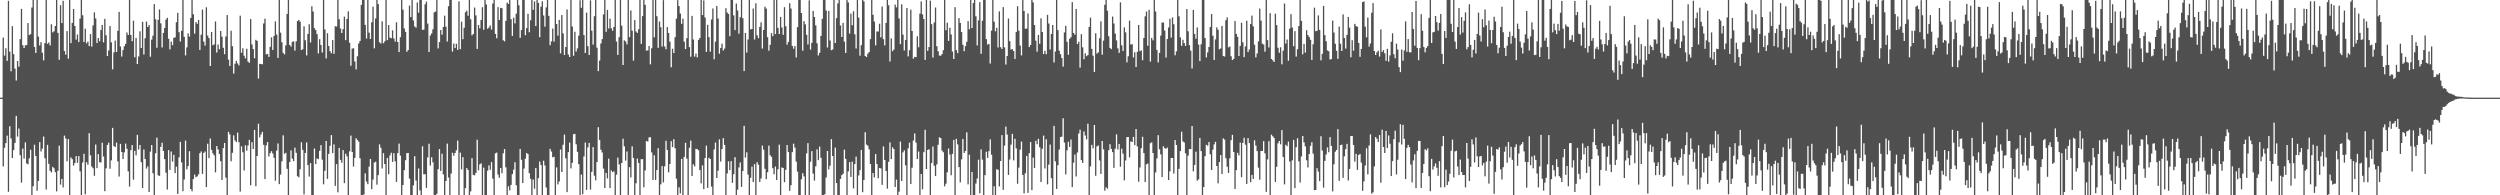 <svg xmlns="http://www.w3.org/2000/svg" width="1920" height="150"><path fill="#4f4f4f" d="M0 75h1v1H0zM1 75h1v1H1zM2 28.851h1v98.993H2zM3 42.723h1v70.787H3zM4 37.077h1v72.838H4zM5 46.729h1v57.443H5zM6 0.636h1v146.663H6zM7 39.649h1v57.299H7zM8 54.735h1v51.586H8zM9 20.112h1v101.227H9zM10 41.567h1v73.713H10zM11 52.753h1v57H11zM12 61.844h1v27.164H12zM13 46.87h1v58.045H13zM14 51.192h1v47.539H14zM15 30.041h1v89.128H15zM16 6.832h1v133.426H16zM17 34.701h1v79.442H17zM18 36.88h1v84.997H18zM19 34.831h1v74.495H19zM20 34.63h1v90.895H20zM21 17.699h1v108.514H21zM22 26.949h1v94.614H22zM23 26.196h1v88.814H23zM24 5.788h1v144.212H24zM25 0h1v143.074H25zM26 36.026h1v75.127H26zM27 40.661h1v79.194H27zM28 0h1v146.422H28zM29 28.1h1v110.845H29zM30 34.909h1v74.227H30zM31 32.433h1v83.935H31zM32 40.439h1v73.738H32zM33 46.367h1v58.464H33zM34 33.112h1v88.428H34zM35 0h1v145.562H35zM36 33.664h1v77.569H36zM37 32.611h1v93.248H37zM38 34.886h1v96.265H38zM39 18.638h1v113.795H39zM40 24.859h1v103.275H40zM41 24.03h1v105.191H41zM42 19.981h1v112.255H42zM43 0h1v147.006H43zM44 25.248h1v105.985H44zM45 45.914h1v65.976H45zM46 3.985h1v137.812H46zM47 17.709h1v119.732H47zM48 0.613h1v143.307H48zM49 39.23h1v64.896H49zM50 41.965h1v64.369H50zM51 23.852h1v100.059H51zM52 45.053h1v61.76H52zM53 0h1v150H53zM54 33.124h1v87.816H54zM55 17.599h1v104.603H55zM56 6.839h1v120.345H56zM57 19.993h1v105.228H57zM58 30.4h1v89.503H58zM59 26.539h1v98.517H59zM60 32.33h1v87.535H60zM61 14.305h1v117.267H61zM62 0h1v150H62zM63 11.726h1v113.092H63zM64 32.265h1v85.866H64zM65 22.039h1v127.18H65zM66 33.309h1v91.252H66zM67 31.913h1v94.587H67zM68 35.383h1v66.901H68zM69 26.177h1v93.133H69zM70 35.783h1v92.138H70zM71 19.517h1v109.693H71zM72 9.494h1v125.523H72zM73 14.191h1v96.834H73zM74 33.053h1v96.091H74zM75 29.176h1v89.201H75zM76 31.714h1v92.868H76zM77 23.124h1v101.705H77zM78 19.173h1v90.441H78zM79 32.552h1v87.681H79zM80 14.481h1v132.36H80zM81 27.097h1v102.197H81zM82 43h1v68.313H82zM83 38.752h1v70.799H83zM84 20h1v109.577H84zM85 32.524h1v90.604H85zM86 53.245h1v44.939H86zM87 40.297h1v71.756H87zM88 31.19h1v81.762H88zM89 39.949h1v69.577H89zM90 23.692h1v100.254H90zM91 9.093h1v126.48H91zM92 35.664h1v74.827H92zM93 43.43h1v73.33H93zM94 38.496h1v83.644H94zM95 35.458h1v81.598H95zM96 33.687h1v76.583H96zM97 24.911h1v89.352H97zM98 26.887h1v104.733H98zM99 0h1v143.314H99zM100 26.882h1v88.453H100zM101 31.622h1v79.805H101zM102 15.887h1v122.101H102zM103 43.964h1v71.918H103zM104 29.109h1v90.165H104zM105 49.129h1v54.431H105zM106 43.369h1v71.442H106zM107 24.01h1v87.31H107zM108 36.857h1v87.734H108zM109 16.743h1v127.645H109zM110 41.872h1v72.982H110zM111 29.356h1v92.747H111zM112 16.605h1v112.829H112zM113 20.764h1v107.052H113zM114 19.135h1v128.341H114zM115 43.554h1v72.866H115zM116 30.439h1v80.954H116zM117 27.404h1v105.649H117zM118 3.172h1v146.828H118zM119 14.816h1v102.875H119zM120 36.639h1v69.068H120zM121 15.271h1v119.364H121zM122 7.276h1v127.784H122zM123 17.901h1v94.882H123zM124 36.475h1v73.133H124zM125 25.271h1v90.689H125zM126 21.478h1v100.748H126zM127 15.051h1v117.571H127zM128 13.614h1v131.962H128zM129 29.762h1v85.562H129zM130 37.951h1v92.55H130zM131 31.959h1v84.436H131zM132 34.689h1v89.426H132zM133 29.089h1v89.867H133zM134 28.661h1v104.287H134zM135 17.061h1v110.957H135zM136 9.853h1v139.057H136zM137 24.728h1v96.15H137zM138 31.888h1v77.059H138zM139 23.657h1v101.089H139zM140 0h1v146.818H140zM141 28.271h1v109.588H141zM142 42.531h1v65.468H142zM143 36.383h1v93.646H143zM144 25.669h1v101.847H144zM145 28.134h1v88.002H145zM146 13.818h1v131.383H146zM147 0h1v146.876H147zM148 10.936h1v126.596H148zM149 25.845h1v108.238H149zM150 16.935h1v119.185H150zM151 18.283h1v117.212H151zM152 15.303h1v118.581H152zM153 38.342h1v79.348H153zM154 26.701h1v89.613H154zM155 7.301h1v126.244H155zM156 31.945h1v85.496H156zM157 35.007h1v81.362H157zM158 5.587h1v138.077H158zM159 27.294h1v83.11H159zM160 29.237h1v92.234H160zM161 50.7h1v55.624H161zM162 24.57h1v90.464H162zM163 34.747h1v83.008H163zM164 34.092h1v85.18H164zM165 16.505h1v115.827H165zM166 40.35h1v71.817H166zM167 34.206h1v80.607H167zM168 37.782h1v80.536H168zM169 23.781h1v100.027H169zM170 28.091h1v110.126H170zM171 36.722h1v77.047H171zM172 41.608h1v68.18H172zM173 28.031h1v108.416H173zM174 11.552h1v138.448H174zM175 45.76h1v55.489H175zM176 50.613h1v52.678H176zM177 23.598h1v100.293H177zM178 35.461h1v81.891H178zM179 56.463h1v47.473H179zM180 48.928h1v58.954H180zM181 46.722h1v62.351H181zM182 48.688h1v53.156H182zM183 50.246h1v58.968H183zM184 12.03h1v135.129H184zM185 40.489h1v71.872H185zM186 37.045h1v79.913H186zM187 42.824h1v88.142H187zM188 44.845h1v66.722H188zM189 37.404h1v78.329H189zM190 47.264h1v64.436H190zM191 48.212h1v59.181H191zM192 14.667h1v127.654H192zM193 34.131h1v75.095H193zM194 37.695h1v76.754H194zM195 44.746h1v54.974H195zM196 30.574h1v112.422H196zM197 31.38h1v88.416H197zM198 60.294h1v34.743H198zM199 49.01h1v56.507H199zM200 49.136h1v54.079H200zM201 49.418h1v51.849H201zM202 18.024h1v93.172H202zM203 14.339h1v123.198H203zM204 41.769h1v69.883H204zM205 41.434h1v67.626H205zM206 43.716h1v76.498H206zM207 36.001h1v81.609H207zM208 28.741h1v87.377H208zM209 38.361h1v79.483H209zM210 27.621h1v93.591H210zM211 16.459h1v122.277H211zM212 26.559h1v89.1H212zM213 44.485h1v65.681H213zM214 0h1v141.391H214zM215 25.108h1v108.984H215zM216 32.446h1v91.52H216zM217 40.624h1v63.335H217zM218 41.798h1v76.308H218zM219 34.845h1v82.518H219zM220 10.7h1v118.942H220zM221 0h1v150H221zM222 34.534h1v89.954H222zM223 35.793h1v79.725H223zM224 32.078h1v89.767H224zM225 31.771h1v91.907H225zM226 38.855h1v74.553H226zM227 31.718h1v85.647H227zM228 16.182h1v119.133H228zM229 15.312h1v120.902H229zM230 16.685h1v113.287H230zM231 38.432h1v70.849H231zM232 37.825h1v77.26H232zM233 20.174h1v129.119H233zM234 30.949h1v86.512H234zM235 42.524h1v66.848H235zM236 26.081h1v100.742H236zM237 18.633h1v116.99H237zM238 32.627h1v92.655H238zM239 4.816h1v145.184H239zM240 8.849h1v141.151H240zM241 21.655h1v92.442H241zM242 23.145h1v102.93H242zM243 26.193h1v95.578H243zM244 40.995h1v81.2H244zM245 30.098h1v85.708H245zM246 34.515h1v76.94H246zM247 40.331h1v82.314H247zM248 0h1v141.556H248zM249 22.607h1v108.551H249zM250 44.852h1v63.436H250zM251 25.495h1v111.895H251zM252 35.294h1v82.939H252zM253 39.304h1v72.662H253zM254 40.919h1v62.838H254zM255 30.762h1v86.821H255zM256 41.315h1v69.558H256zM257 20.158h1v122.605H257zM258 20.364h1v105.676H258zM259 0h1v147.707H259zM260 14.802h1v98.812H260zM261 21.874h1v100.909H261zM262 25.346h1v99.615H262zM263 22.357h1v92.914H263zM264 12.762h1v127.89H264zM265 30.805h1v87.265H265zM266 14.561h1v105.477H266zM267 8.679h1v141.321H267zM268 32.849h1v83.358H268zM269 50.464h1v53.692H269zM270 37.402h1v79.311H270zM271 36.992h1v90.98H271zM272 47.184h1v74.109H272zM273 53.323h1v52.884H273zM274 43.197h1v64.255H274zM275 33.38h1v75.402H275zM276 31.423h1v90.101H276zM277 3.751h1v146.249H277zM278 0h1v150H278zM279 0h1v149.309H279zM280 19.123h1v114.051H280zM281 29.617h1v109.854H281zM282 0h1v141.469H282zM283 25.113h1v102.85H283zM284 29.901h1v92.168H284zM285 17.084h1v128.178H285zM286 5.17h1v132.769H286zM287 37.102h1v87.734H287zM288 14.179h1v110.032H288zM289 0h1v141.831H289zM290 3.175h1v131.334H290zM291 32.458h1v78.459H291zM292 33.362h1v80.153H292zM293 16.395h1v113.003H293zM294 33.238h1v84.351H294zM295 31.817h1v94.198H295zM296 0h1v150H296zM297 30.812h1v90.499H297zM298 19.263h1v114.518H298zM299 28.86h1v90.52H299zM300 29.393h1v87.906H300zM301 23.316h1v100.993H301zM302 29.521h1v88.139H302zM303 31.968h1v91.946H303zM304 17.102h1v122.587H304zM305 32.265h1v85.299H305zM306 40.009h1v70.254H306zM307 28.571h1v90.909H307zM308 0h1v150H308zM309 7.425h1v134.642H309zM310 21.833h1v108.881H310zM311 24.49h1v98.537H311zM312 39.782h1v77.878H312zM313 38.441h1v79.064H313zM314 4.276h1v132.879H314zM315 13.113h1v136.887H315zM316 0h1v150H316zM317 15.715h1v126.649H317zM318 20.251h1v99.707H318zM319 21.238h1v117.391H319zM320 1.888h1v148.112H320zM321 9.739h1v119.668H321zM322 0h1v146.226H322zM323 0h1v150H323zM324 22.945h1v89.448H324zM325 22.728h1v111.124H325zM326 3.298h1v130.529H326zM327 1.254h1v143.014H327zM328 18.109h1v102.788H328zM329 39.919h1v70.444H329zM330 27.312h1v99.808H330zM331 25.687h1v95.093H331zM332 22.46h1v102.232H332zM333 9.478h1v140.522H333zM334 8.842h1v141.158H334zM335 0h1v148.821H335zM336 37.154h1v92.784H336zM337 32.32h1v82.154H337zM338 23.044h1v108.219H338zM339 26.617h1v91.44H339zM340 20.741h1v113.248H340zM341 12.032h1v137.968H341zM342 20.506h1v118.515H342zM343 31.876h1v78.411H343zM344 4.772h1v131.584H344zM345 0h1v150H345zM346 0h1v133.254H346zM347 39.633h1v77.661H347zM348 33.458h1v86.152H348zM349 36.919h1v80.561H349zM350 33.664h1v81.758H350zM351 38.319h1v69.652H351zM352 1.032h1v148.968H352zM353 37.779h1v79.4H353zM354 16.633h1v113.525H354zM355 30.13h1v90.529H355zM356 21.302h1v128.698H356zM357 9.382h1v135.088H357zM358 8.203h1v120.888H358zM359 12.064h1v118.482H359zM360 0h1v150H360zM361 14.774h1v132.23H361zM362 27.139h1v94.317H362zM363 26.147h1v108.164H363zM364 5.795h1v128.835H364zM365 11.801h1v121.021H365zM366 37.573h1v69.737H366zM367 19.176h1v111.614H367zM368 21.758h1v104.484H368zM369 15.39h1v110.053H369zM370 5.532h1v144.468H370zM371 22.856h1v105.871H371zM372 0h1v150H372zM373 3.431h1v146.569H373zM374 22.048h1v109.062H374zM375 21.151h1v105.832H375zM376 19.553h1v110.861H376zM377 22.689h1v101.822H377zM378 2.712h1v134.459H378zM379 0h1v150H379zM380 26.022h1v91.728H380zM381 29.402h1v87.782H381zM382 5.493h1v128.551H382zM383 15.404h1v121.128H383zM384 6.042h1v122.946H384zM385 6.315h1v126.708H385zM386 30.91h1v86.867H386zM387 31.805h1v82.687H387zM388 16.038h1v112.472H388zM389 1.994h1v148.006H389zM390 3.042h1v140.062H390zM391 0h1v146.285H391zM392 14.756h1v127.263H392zM393 27.58h1v106.141H393zM394 13.584h1v116.725H394zM395 17.974h1v106.647H395zM396 10.487h1v131.801H396zM397 0h1v150H397zM398 4.031h1v145.969H398zM399 29.05h1v85.351H399zM400 23.115h1v99.604H400zM401 0h1v140.611H401zM402 0h1v129.441H402zM403 27.024h1v94.816H403zM404 21.636h1v95.884H404zM405 10.551h1v107.796H405zM406 24.783h1v108.222H406zM407 15.63h1v121.687H407zM408 0h1v150H408zM409 7.512h1v130.378H409zM410 1.067h1v143.854H410zM411 20.007h1v109.032H411zM412 0h1v150H412zM413 2.232h1v134.575H413zM414 28.587h1v95.48H414zM415 5.136h1v121.616H415zM416 1.03h1v148.97H416zM417 11.877h1v111.579H417zM418 20.492h1v106.585H418zM419 5.685h1v138.281H419zM420 0h1v150H420zM421 12.204h1v137.796H421zM422 34.717h1v79.636H422zM423 31.773h1v84.623H423zM424 21.975h1v98.837H424zM425 31.963h1v88.45H425zM426 0h1v150H426zM427 18.43h1v110.142H427zM428 27.324h1v114.299H428zM429 15.257h1v124.12H429zM430 40.949h1v73.875H430zM431 11.501h1v120.593H431zM432 25.653h1v85.507H432zM433 42.222h1v61.163H433zM434 36.088h1v85.484H434zM435 7.265h1v140.277H435zM436 41.879h1v74.956H436zM437 43.764h1v65.763H437zM438 0h1v129.308H438zM439 20.316h1v104.69H439zM440 42.849h1v60.284H440zM441 24.394h1v78.434H441zM442 39.56h1v71.257H442zM443 37.157h1v79.483H443zM444 27.377h1v98.693H444zM445 0.156h1v149.844H445zM446 6.008h1v128.045H446zM447 0h1v149.165H447zM448 26.962h1v93.179H448zM449 40.727h1v68.732H449zM450 9.679h1v136.155H450zM451 35.463h1v77.741H451zM452 42.247h1v67.528H452zM453 0.247h1v145.379H453zM454 23.559h1v108.441H454zM455 34.234h1v78.766H455zM456 12.424h1v122.561H456zM457 0h1v138.501H457zM458 36.596h1v87.888H458zM459 54.613h1v43.069H459zM460 46.557h1v60.929H460zM461 33.357h1v81.641H461zM462 30.052h1v87.052H462zM463 11.055h1v118.43H463zM464 0h1v144.449H464zM465 24.415h1v108.377H465zM466 7.617h1v129.412H466zM467 21.863h1v99.988H467zM468 14.285h1v130.199H468zM469 21.755h1v109.151H469zM470 23.611h1v108.597H470zM471 20.679h1v110.927H471zM472 0h1v150H472zM473 31.856h1v102.312H473zM474 42.208h1v78.808H474zM475 28.562h1v97.73H475zM476 0h1v150H476zM477 19.732h1v105.505H477zM478 49.899h1v56.645H478zM479 30.961h1v81.426H479zM480 31.863h1v91.476H480zM481 34.074h1v82.25H481zM482 0h1v149.725H482zM483 28.498h1v99.881H483zM484 8.052h1v128.187H484zM485 23.529h1v88.846H485zM486 46.545h1v74.768H486zM487 15.447h1v134.553H487zM488 24.14h1v116.59H488zM489 25.255h1v96.546H489zM490 22.433h1v102.703H490zM491 0h1v150H491zM492 33.703h1v88.586H492zM493 12.408h1v109.84H493zM494 0h1v143.811H494zM495 3.683h1v127.221H495zM496 38.933h1v69.4H496zM497 38.674h1v70.021H497zM498 35.351h1v70.183H498zM499 49.416h1v55.974H499zM500 37.072h1v79.982H500zM501 0h1v138.194H501zM502 28.635h1v90.666H502zM503 0h1v138.235H503zM504 12.433h1v118.18H504zM505 36.742h1v77.079H505zM506 16.5h1v133.5H506zM507 20.901h1v120.691H507zM508 35.804h1v91.747H508zM509 0.098h1v139.993H509zM510 35.696h1v92.062H510zM511 37.811h1v70.33H511zM512 20.794h1v94.378H512zM513 25.307h1v107.066H513zM514 32.009h1v93.88H514zM515 51.663h1v56.798H515zM516 37.424h1v75.557H516zM517 40.7h1v66.2H517zM518 28.583h1v85.28H518zM519 14.413h1v122.861H519zM520 0.119h1v149.881H520zM521 4.601h1v139.277H521zM522 10.378h1v138.151H522zM523 18.299h1v103.694H523zM524 14.349h1v135.651H524zM525 32.018h1v88.446H525zM526 37.653h1v72.03H526zM527 29.324h1v92.481H527zM528 0h1v150H528zM529 36.209h1v77.23H529zM530 43.579h1v64.381H530zM531 12.177h1v122.998H531zM532 30.347h1v95.862H532zM533 43.456h1v84.326H533zM534 41.109h1v73.237H534zM535 44.025h1v70.508H535zM536 30.604h1v84.873H536zM537 29.198h1v101.449H537zM538 0h1v140.842H538zM539 11.577h1v115.434H539zM540 0.314h1v144.928H540zM541 13.426h1v107.965H541zM542 39.887h1v71.93H542zM543 19.041h1v125.253H543zM544 28.505h1v92.71H544zM545 39.629h1v82.509H545zM546 14.948h1v128.364H546zM547 6.516h1v143.484H547zM548 45.493h1v69.293H548zM549 31.986h1v77.498H549zM550 4.559h1v132.163H550zM551 14.239h1v116.834H551zM552 41.212h1v65.772H552zM553 36.928h1v87.196H553zM554 33.591h1v80.863H554zM555 38.811h1v67.256H555zM556 37.308h1v73.994H556zM557 6.319h1v143.681H557zM558 9.613h1v123.614H558zM559 10.693h1v113.204H559zM560 27.807h1v102.831H560zM561 0h1v123.772H561zM562 0h1v140.384H562zM563 11.842h1v121.982H563zM564 23.124h1v97.597H564zM565 2.726h1v147.105H565zM566 8.036h1v137.604H566zM567 25.838h1v102.799H567zM568 13.266h1v111.504H568zM569 0h1v143.557H569zM570 13.976h1v117.388H570zM571 54.6h1v42.071H571zM572 25.351h1v95.631H572zM573 40.411h1v76.569H573zM574 30.331h1v103.775H574zM575 0h1v150H575zM576 22.572h1v113.98H576zM577 22.291h1v105.713H577zM578 6.539h1v133.218H578zM579 30.345h1v95.695H579zM580 2.499h1v147.501H580zM581 27.125h1v97.425H581zM582 29.338h1v97.199H582zM583 20.689h1v119.055H583zM584 17.148h1v119.915H584zM585 37.26h1v74.55H585zM586 23.064h1v91.925H586zM587 5.109h1v124.509H587zM588 6.628h1v130.977H588zM589 28.578h1v103.731H589zM590 38.905h1v72.992H590zM591 34.403h1v84.841H591zM592 25.399h1v95.058H592zM593 27.823h1v101.33H593zM594 0h1v133.824H594zM595 26.182h1v101.74H595zM596 0h1v138.272H596zM597 21.462h1v108.586H597zM598 26.129h1v84.98H598zM599 13.017h1v136.983H599zM600 21.085h1v107.551H600zM601 26.706h1v102.316H601zM602 5.507h1v134.424H602zM603 20.174h1v110.243H603zM604 34.286h1v77.089H604zM605 32.192h1v84.58H605zM606 2.454h1v144.111H606zM607 6.541h1v135.672H607zM608 35.204h1v81.657H608zM609 37.436h1v72.884H609zM610 35.314h1v78.029H610zM611 44.122h1v80.007H611zM612 20.826h1v111H612zM613 0h1v150H613zM614 0h1v150H614zM615 9.961h1v127.729H615zM616 38.889h1v94.145H616zM617 16.262h1v119.201H617zM618 18.741h1v131.259H618zM619 26.704h1v91.126H619zM620 34.172h1v75.747H620zM621 0.231h1v149.769H621zM622 38.091h1v86.052H622zM623 32.909h1v83.149H623zM624 8.391h1v124.942H624zM625 13.055h1v125.637H625zM626 19.514h1v108.215H626zM627 33.231h1v81.504H627zM628 42.597h1v80.382H628zM629 40.617h1v72.044H629zM630 27.546h1v93.628H630zM631 14.486h1v135.514H631zM632 0h1v150H632zM633 0h1v149.151H633zM634 8.038h1v128.242H634zM635 36.5h1v79.453H635zM636 8.377h1v121.755H636zM637 31.087h1v96.121H637zM638 38.56h1v68.292H638zM639 37.967h1v81.863H639zM640 0h1v150H640zM641 33h1v80.327H641zM642 13.957h1v126.635H642zM643 2.586h1v147.414H643zM644 0h1v150H644zM645 19.551h1v117.874H645zM646 28.425h1v106.118H646zM647 17.587h1v115.903H647zM648 31.936h1v83.012H648zM649 40.695h1v81.321H649zM650 0h1v150H650zM651 1.845h1v129.789H651zM652 25.802h1v98.652H652zM653 10.444h1v125.42H653zM654 19.416h1v104.729H654zM655 8.649h1v136.045H655zM656 26.299h1v99.691H656zM657 37.214h1v83.088H657zM658 0h1v150H658zM659 13.543h1v121.238H659zM660 42.776h1v87.876H660zM661 34.698h1v80.437H661zM662 0h1v147.608H662zM663 1.041h1v137.153H663zM664 42.989h1v58.553H664zM665 43.824h1v67.226H665zM666 41.238h1v70.68H666zM667 40.009h1v74.662H667zM668 30.034h1v95.905H668zM669 0h1v150H669zM670 11.353h1v121.492H670zM671 16.589h1v119.652H671zM672 34.84h1v83.479H672zM673 24.181h1v101.753H673zM674 24.232h1v112.625H674zM675 18.21h1v110.751H675zM676 28.679h1v100.646H676zM677 5.026h1v136.972H677zM678 30.105h1v82.332H678zM679 34.859h1v87.995H679zM680 17.599h1v113.655H680zM681 0h1v144.852H681zM682 3.992h1v120.286H682zM683 47.211h1v62.161H683zM684 29.496h1v92.724H684zM685 39.32h1v73.836H685zM686 38.065h1v76.411H686zM687 3.539h1v140.108H687zM688 5.674h1v132.28H688zM689 0h1v150H689zM690 14.191h1v132.996H690zM691 33.884h1v74.868H691zM692 3.319h1v135.701H692zM693 26.58h1v90.428H693zM694 38.818h1v76.592H694zM695 30.656h1v96.297H695zM696 6.102h1v143.898H696zM697 43.323h1v70.593H697zM698 38.564h1v70.98H698zM699 7.439h1v133.914H699zM700 23.79h1v105.04H700zM701 45.081h1v62.843H701zM702 43.687h1v58.839H702zM703 43.895h1v65.617H703zM704 27.894h1v94.273H704zM705 36.319h1v80.073H705zM706 10.513h1v139.487H706zM707 1.055h1v132.584H707zM708 11.082h1v134.296H708zM709 14.607h1v102.295H709zM710 46.003h1v53.696H710zM711 0h1v129.814H711zM712 39.05h1v76.166H712zM713 36.166h1v78.473H713zM714 0.533h1v149.467H714zM715 18.542h1v106.699H715zM716 44.16h1v68.402H716zM717 17.299h1v110.011H717zM718 5.754h1v129.48H718zM719 35.509h1v90.73H719zM720 39.349h1v71.852H720zM721 42.638h1v62.811H721zM722 42.794h1v63.246H722zM723 41.553h1v74.04H723zM724 38.576h1v78.368H724zM725 0h1v143.12H725zM726 23.261h1v117.803H726zM727 17.455h1v114.887H727zM728 31.373h1v82.694H728zM729 21.295h1v97.391H729zM730 26.468h1v108.128H730zM731 39.581h1v78.613H731zM732 45.337h1v62.115H732zM733 5.553h1v144.447H733zM734 38.505h1v68.112H734zM735 40.805h1v70.089H735zM736 13.866h1v114.42H736zM737 17.601h1v122.435H737zM738 24.619h1v97.727H738zM739 34.357h1v72.367H739zM740 39.333h1v78.185H740zM741 35.445h1v80.526H741zM742 32.101h1v69.526H742zM743 16.232h1v125.397H743zM744 22.458h1v96.372H744zM745 0h1v150H745zM746 21.49h1v110.565H746zM747 2.328h1v147.672H747zM748 0h1v150H748zM749 12.515h1v128.412H749zM750 34.925h1v102.193H750zM751 15.619h1v106.999H751zM752 1.618h1v146.825H752zM753 41.313h1v73.417H753zM754 15.983h1v106.663H754zM755 0h1v150H755zM756 0h1v134.509H756zM757 30.036h1v86.505H757zM758 34.19h1v87.063H758zM759 33.735h1v82.369H759zM760 48.784h1v58.27H760zM761 23.511h1v95.317H761zM762 0h1v150H762zM763 16.624h1v126.423H763zM764 24.014h1v125.986H764zM765 21.41h1v108.533H765zM766 36.438h1v93.967H766zM767 8.752h1v134.42H767zM768 36.269h1v87.411H768zM769 37.564h1v66.207H769zM770 5.5h1v140.323H770zM771 36.358h1v75.496H771zM772 49.571h1v47.636H772zM773 42.984h1v60.384H773zM774 14.257h1v120.112H774zM775 31.593h1v90.938H775zM776 38.029h1v73.001H776zM777 37.722h1v65.095H777zM778 39.198h1v83.967H778zM779 45.264h1v61.318H779zM780 24.536h1v89.43H780zM781 4.736h1v136.377H781zM782 23.538h1v105.168H782zM783 34.971h1v79.959H783zM784 42.533h1v66.217H784zM785 0h1v134.381H785zM786 8.473h1v140.057H786zM787 22.11h1v110.98H787zM788 21.947h1v97.816H788zM789 10.364h1v137.782H789zM790 36.131h1v81.497H790zM791 34.57h1v74.481H791zM792 0h1v146.045H792zM793 1.838h1v119.203H793zM794 19.189h1v109.764H794zM795 31.236h1v76.924H795zM796 39.665h1v71.131H796zM797 26.82h1v79.787H797zM798 33.63h1v79.485H798zM799 14.076h1v125.761H799zM800 24.529h1v89.771H800zM801 41.462h1v62.673H801zM802 38.988h1v90.392H802zM803 41.64h1v65.296H803zM804 11.437h1v130.117H804zM805 18.054h1v108.434H805zM806 38.049h1v72.95H806zM807 26.111h1v110.737H807zM808 19.18h1v130.82H808zM809 47.971h1v48.718H809zM810 39.578h1v84.335H810zM811 0h1v145.125H811zM812 23.119h1v103.772H812zM813 38.931h1v75.901H813zM814 41.565h1v63.678H814zM815 44.584h1v60.396H815zM816 51.167h1v39.654H816zM817 24.891h1v84.603H817zM818 19.794h1v114.207H818zM819 32.094h1v83.351H819zM820 42.041h1v66.873H820zM821 29.816h1v83.083H821zM822 28.642h1v78.539H822zM823 1.637h1v142.028H823zM824 25.278h1v99.68H824zM825 26.683h1v92.064H825zM826 6.908h1v128.608H826zM827 33.751h1v83.367H827zM828 32.055h1v70.51H828zM829 51.945h1v47.647H829zM830 26.289h1v96.693H830zM831 36.351h1v88.815H831zM832 45.534h1v55.443H832zM833 40.974h1v63.094H833zM834 43.183h1v63.873H834zM835 42.293h1v52.742H835zM836 20.741h1v129.259H836zM837 13.593h1v114.218H837zM838 37.518h1v73.816H838zM839 42.744h1v71.158H839zM840 55.227h1v40.792H840zM841 25.552h1v109.481H841zM842 41.142h1v71.289H842zM843 40.221h1v71.513H843zM844 29.395h1v93.788H844zM845 16.397h1v117.111H845zM846 41.961h1v66.31H846zM847 31.258h1v83.436H847zM848 3.628h1v142.824H848zM849 0h1v143.854H849zM850 8.26h1v136.677H850zM851 27.857h1v87.544H851zM852 36.811h1v73.941H852zM853 37.717h1v76.647H853zM854 12.71h1v104.138H854zM855 18.052h1v110.927H855zM856 25.825h1v88.391H856zM857 31.011h1v72.172H857zM858 37.143h1v77.636H858zM859 40.604h1v69.913H859zM860 1.806h1v126.269H860zM861 34.774h1v79.4H861zM862 39.118h1v78.879H862zM863 21.055h1v117.457H863zM864 24.854h1v98.391H864zM865 47.861h1v57.514H865zM866 43.197h1v62.035H866zM867 15.818h1v105.044H867zM868 34.181h1v74.468H868zM869 33.925h1v75.109H869zM870 44.126h1v61.032H870zM871 40.155h1v71.318H871zM872 51.48h1v47.574H872zM873 39.839h1v72.616H873zM874 19.173h1v120.421H874zM875 39.336h1v89.259H875zM876 38.649h1v75.159H876zM877 46.209h1v58.84H877zM878 29.15h1v88.48H878zM879 12.538h1v127.306H879zM880 8.862h1v117.342H880zM881 35.14h1v90.463H881zM882 7.53h1v142.47H882zM883 47.321h1v62.648H883zM884 29.155h1v80.133H884zM885 30.961h1v86.567H885zM886 0h1v150H886zM887 8.78h1v123.694H887zM888 38.331h1v83.39H888zM889 47.99h1v55.859H889zM890 40.569h1v74.07H890zM891 27.317h1v91.27H891zM892 17.308h1v118.661H892zM893 17.336h1v95.008H893zM894 23.424h1v90.412H894zM895 44.174h1v70.083H895zM896 29.931h1v83.403H896zM897 21.114h1v117.167H897zM898 14.445h1v117.153H898zM899 28.88h1v92.447H899zM900 13.332h1v108.029H900zM901 18.592h1v114.667H901zM902 42.432h1v65.132H902zM903 39.4h1v71.964H903zM904 0h1v149.826H904zM905 12.55h1v117.102H905zM906 28.718h1v87.322H906zM907 35.177h1v65.974H907zM908 30.579h1v78.02H908zM909 33.149h1v76.274H909zM910 35.266h1v82.488H910zM911 6.983h1v143.017H911zM912 24.028h1v95.486H912zM913 34.65h1v79.906H913zM914 38.928h1v75.555H914zM915 52.563h1v44.189H915zM916 7.629h1v123.987H916zM917 26.083h1v100.687H917zM918 29.768h1v86.688H918zM919 21.073h1v117.677H919zM920 34.2h1v103.505H920zM921 46.88h1v59.059H921zM922 33.996h1v82.049H922zM923 0h1v150H923zM924 0h1v143.687H924zM925 29.242h1v90.716H925zM926 44.119h1v67.07H926zM927 40.219h1v71.639H927zM928 36.021h1v73.046H928zM929 20.741h1v97.727H929zM930 10.728h1v119.824H930zM931 27.452h1v87.507H931zM932 46.035h1v64.887H932zM933 30.265h1v78.649H933zM934 21.03h1v106.475H934zM935 22.838h1v117.949H935zM936 37.839h1v86.649H936zM937 37.225h1v81.879H937zM938 19.892h1v113.761H938zM939 43.048h1v63.236H939zM940 43.442h1v63.765H940zM941 15.445h1v106.054H941zM942 13.328h1v114.703H942zM943 36.385h1v96.411H943zM944 35.758h1v85.834H944zM945 43.201h1v64.491H945zM946 46.106h1v57.45H946zM947 45.218h1v71.458H947zM948 16.173h1v128.966H948zM949 26.051h1v104.656H949zM950 28.31h1v89.11H950zM951 43.023h1v76.333H951zM952 35.229h1v74.282H952zM953 17.441h1v118.634H953zM954 32.536h1v77.246H954zM955 43.872h1v61.891H955zM956 35.644h1v75.463H956zM957 15.914h1v125.349H957zM958 39.979h1v66.102H958zM959 38.054h1v71.891H959zM960 18.478h1v121.476H960zM961 11.996h1v122.314H961zM962 20.235h1v117.196H962zM963 34.362h1v73.371H963zM964 44.014h1v67.768H964zM965 41.071h1v75.001H965zM966 31.819h1v96.935H966zM967 6.599h1v131.444H967zM968 15.813h1v100.112H968zM969 33.552h1v82.396H969zM970 34.216h1v74.221H970zM971 39.697h1v78.071H971zM972 0h1v147.365H972zM973 30.842h1v91.577H973zM974 36.443h1v72.019H974zM975 10.126h1v139.874H975zM976 45.291h1v58.132H976zM977 46.314h1v58.327H977zM978 47.619h1v58.306H978zM979 10.494h1v129.208H979zM980 19.302h1v108.826H980zM981 36.653h1v73.438H981zM982 40.519h1v67.789H982zM983 36.285h1v74.566H983zM984 49.429h1v50.455H984zM985 38.901h1v81.614H985zM986 2.689h1v138.945H986zM987 33.483h1v77.679H987zM988 30.352h1v81.911H988zM989 46.66h1v62.092H989zM990 21.98h1v102.081H990zM991 10.867h1v139.133H991zM992 21.103h1v102.019H992zM993 35.463h1v71.943H993zM994 23.886h1v120.618H994zM995 43.476h1v69.584H995zM996 37.791h1v68.382H996zM997 20.018h1v103.95H997zM998 0h1v140.178H998zM999 16.001h1v104.154H999zM1000 41.686h1v62.742H1000zM1001 33.701h1v75.685H1001zM1002 40.345h1v72.078H1002zM1003 23.206h1v99.897H1003zM1004 26.999h1v101.632H1004zM1005 28.514h1v89.833H1005zM1006 30.549h1v81.46H1006zM1007 45.966h1v63.218H1007zM1008 34.01h1v84.026H1008zM1009 5.894h1v140.128H1009zM1010 23.978h1v121.96H1010zM1011 23.621h1v105.557H1011zM1012 11.824h1v119.977H1012zM1013 22.929h1v116.118H1013zM1014 46.326h1v58.347H1014zM1015 41.345h1v74.269H1015zM1016 4.486h1v139.57H1016zM1017 26.974h1v96.548H1017zM1018 31.709h1v86.899H1018zM1019 38.681h1v74.543H1019zM1020 39.352h1v77.576H1020zM1021 45.646h1v59.652H1021zM1022 45.341h1v66.75H1022zM1023 15.752h1v131.236H1023zM1024 24.996h1v101.176H1024zM1025 33.63h1v82.84H1025zM1026 39.015h1v76.109H1026zM1027 45.232h1v53.918H1027zM1028 20.352h1v118.489H1028zM1029 33.577h1v77.878H1029zM1030 39.171h1v71.909H1030zM1031 10.995h1v125.621H1031zM1032 29.141h1v90.945H1032zM1033 37.333h1v77.219H1033zM1034 26.788h1v83.712H1034zM1035 13.028h1v125.589H1035zM1036 21.176h1v108.544H1036zM1037 43.975h1v60.451H1037zM1038 30.872h1v73.65H1038zM1039 38.981h1v72.353H1039zM1040 18.333h1v105.846H1040zM1041 20.039h1v98.116H1041zM1042 20.597h1v109.849H1042zM1043 32.998h1v86.024H1043zM1044 43.632h1v74.605H1044zM1045 37.596h1v87.297H1045zM1046 1.611h1v144.921H1046zM1047 1.103h1v138.196H1047zM1048 20.46h1v106.661H1048zM1049 28.603h1v85.251H1049zM1050 13.454h1v120.499H1050zM1051 35.793h1v75.985H1051zM1052 33.389h1v69.835H1052zM1053 9.805h1v138.945H1053zM1054 2.387h1v145.349H1054zM1055 39.173h1v88.65H1055zM1056 42.233h1v62.989H1056zM1057 40.196h1v66.363H1057zM1058 38.997h1v70.08H1058zM1059 43.442h1v60.3H1059zM1060 22.62h1v117.704H1060zM1061 39.887h1v59.679H1061zM1062 38.482h1v74.415H1062zM1063 40.97h1v76.523H1063zM1064 46.685h1v53.864H1064zM1065 37.468h1v76.258H1065zM1066 47.31h1v56.743H1066zM1067 42.563h1v67.846H1067zM1068 32.055h1v103.161H1068zM1069 25.532h1v98.196H1069zM1070 41.638h1v65.253H1070zM1071 44.772h1v55.598H1071zM1072 33.556h1v100.474H1072zM1073 38.047h1v84.637H1073zM1074 51.574h1v57.748H1074zM1075 55.415h1v40.016H1075zM1076 38.054h1v72.937H1076zM1077 46.605h1v49.297H1077zM1078 38.699h1v67.938H1078zM1079 16.459h1v121.06H1079zM1080 39.771h1v73.8H1080zM1081 30.009h1v81.236H1081zM1082 40.109h1v72.868H1082zM1083 40.228h1v86.118H1083zM1084 9.235h1v130.922H1084zM1085 22.245h1v101.002H1085zM1086 35.104h1v83.392H1086zM1087 0.707h1v143.795H1087zM1088 36.82h1v79.05H1088zM1089 46.22h1v62.026H1089zM1090 36.944h1v71.295H1090zM1091 10.838h1v133.493H1091zM1092 23.671h1v109.156H1092zM1093 36.065h1v89.84H1093zM1094 40.178h1v74.397H1094zM1095 36.765h1v78.737H1095zM1096 35.413h1v78.485H1096zM1097 13.726h1v121.595H1097zM1098 0h1v146.862H1098zM1099 32.957h1v89.036H1099zM1100 24.845h1v105.432H1100zM1101 24.458h1v103.314H1101zM1102 12.227h1v113.273H1102zM1103 17.063h1v111.824H1103zM1104 23.479h1v111.559H1104zM1105 17.553h1v106.189H1105zM1106 10.703h1v133.243H1106zM1107 41.354h1v70.916H1107zM1108 49.189h1v55.255H1108zM1109 23.79h1v120.007H1109zM1110 29.118h1v101.19H1110zM1111 0h1v142.14H1111zM1112 0h1v139.409H1112zM1113 0h1v133.493H1113zM1114 18.262h1v97.521H1114zM1115 24.596h1v82.593H1115zM1116 0h1v136.31H1116zM1117 32.016h1v84.26H1117zM1118 37.573h1v78.215H1118zM1119 20.794h1v107.089H1119zM1120 6.182h1v128.292H1120zM1121 26.591h1v95.917H1121zM1122 13.138h1v118.997H1122zM1123 25.044h1v109.403H1123zM1124 15.999h1v118.391H1124zM1125 9.499h1v134.406H1125zM1126 37.907h1v71.911H1126zM1127 36.14h1v85.647H1127zM1128 3.271h1v135.777H1128zM1129 34.486h1v93.642H1129zM1130 44.014h1v62.978H1130zM1131 38.175h1v72.753H1131zM1132 30.691h1v94.088H1132zM1133 41.064h1v64.527H1133zM1134 26.056h1v93.955H1134zM1135 9.673h1v118.624H1135zM1136 27.317h1v92.905H1136zM1137 31.915h1v87.83H1137zM1138 14.74h1v112.36H1138zM1139 20.874h1v104.198H1139zM1140 7.249h1v128.153H1140zM1141 19.469h1v104.69H1141zM1142 35.756h1v76.1H1142zM1143 15.827h1v125.177H1143zM1144 23.053h1v100.817H1144zM1145 33.174h1v79.57H1145zM1146 23.087h1v96.388H1146zM1147 12.87h1v135.96H1147zM1148 16.505h1v115.496H1148zM1149 34.563h1v79.872H1149zM1150 40.903h1v74.111H1150zM1151 36.603h1v76.619H1151zM1152 20.666h1v109.359H1152zM1153 5.175h1v132.666H1153zM1154 24.799h1v103.607H1154zM1155 36.774h1v79.76H1155zM1156 42.998h1v69.59H1156zM1157 35.129h1v89.787H1157zM1158 28.395h1v80.613H1158zM1159 24.326h1v96.651H1159zM1160 33.6h1v79.123H1160zM1161 27.537h1v95.251H1161zM1162 0h1v150H1162zM1163 29.015h1v84.056H1163zM1164 46.2h1v64.63H1164zM1165 18.137h1v109.192H1165zM1166 22.243h1v95.688H1166zM1167 31.934h1v79.858H1167zM1168 36.534h1v74.23H1168zM1169 41.093h1v67.99H1169zM1170 32.78h1v83.504H1170zM1171 26.395h1v97.897H1171zM1172 8.45h1v135.605H1172zM1173 29.622h1v94.825H1173zM1174 38.832h1v65.816H1174zM1175 27.972h1v98.897H1175zM1176 17.148h1v103.01H1176zM1177 22.744h1v106.512H1177zM1178 42.341h1v77.08H1178zM1179 42.091h1v80.742H1179zM1180 31.682h1v101.598H1180zM1181 0h1v143.925H1181zM1182 43.746h1v84.026H1182zM1183 36.349h1v67.212H1183zM1184 0h1v137.34H1184zM1185 0h1v146.455H1185zM1186 31.222h1v109.073H1186zM1187 29.052h1v107.499H1187zM1188 36.035h1v90.231H1188zM1189 45.467h1v58.263H1189zM1190 6.805h1v143.195H1190zM1191 0h1v137.606H1191zM1192 24.847h1v101.994H1192zM1193 18.141h1v112.628H1193zM1194 23.195h1v112.355H1194zM1195 26.147h1v96.104H1195zM1196 18.398h1v109.874H1196zM1197 23.479h1v111.815H1197zM1198 9.757h1v126.807H1198zM1199 0.655h1v139.196H1199zM1200 22.034h1v98.796H1200zM1201 37.136h1v77.29H1201zM1202 18.81h1v115.498H1202zM1203 20.286h1v107.224H1203zM1204 20.663h1v122.397H1204zM1205 30.927h1v79.036H1205zM1206 30.418h1v79.414H1206zM1207 26.967h1v101.719H1207zM1208 32.222h1v90.886H1208zM1209 0.707h1v146.738H1209zM1210 11.666h1v129.476H1210zM1211 9.215h1v104.332H1211zM1212 25.877h1v107.64H1212zM1213 26.328h1v111.319H1213zM1214 35.085h1v87.572H1214zM1215 17.152h1v93H1215zM1216 21.352h1v97.221H1216zM1217 36.958h1v76.473H1217zM1218 0.245h1v132.561H1218zM1219 40.29h1v71.827H1219zM1220 35.257h1v92.651H1220zM1221 3.9h1v146.1H1221zM1222 31.334h1v90.829H1222zM1223 29.221h1v79.92H1223zM1224 45.259h1v53.662H1224zM1225 37.365h1v74.063H1225zM1226 35.889h1v78.698H1226zM1227 38.006h1v81.488H1227zM1228 16.026h1v126.603H1228zM1229 30.379h1v100.115H1229zM1230 33.989h1v76.008H1230zM1231 39.601h1v73.046H1231zM1232 33.863h1v78.638H1232zM1233 25.291h1v105.905H1233zM1234 34.902h1v85.496H1234zM1235 30.762h1v81.169H1235zM1236 4.456h1v121.918H1236zM1237 26.191h1v106.031H1237zM1238 53.941h1v41.396H1238zM1239 55.701h1v48.574H1239zM1240 33.886h1v92.898H1240zM1241 35.932h1v86.784H1241zM1242 61.297h1v30.483H1242zM1243 46.479h1v64.207H1243zM1244 50.031h1v58.627H1244zM1245 56.889h1v41.513H1245zM1246 47.195h1v55.241H1246zM1247 12.497h1v124.225H1247zM1248 34.978h1v88.279H1248zM1249 40.99h1v74.498H1249zM1250 31.954h1v89.517H1250zM1251 30.73h1v96.127H1251zM1252 33.584h1v85.642H1252zM1253 53.011h1v46.045H1253zM1254 48.473h1v53.264H1254zM1255 19.144h1v106.248H1255zM1256 42.709h1v59.512H1256zM1257 48.917h1v59.185H1257zM1258 28.654h1v113.127H1258zM1259 45.792h1v58.135H1259zM1260 33.897h1v92.081H1260zM1261 59.216h1v35.15H1261zM1262 49.64h1v52.68H1262zM1263 35.456h1v74.642H1263zM1264 46.225h1v56.04H1264zM1265 14.861h1v133.788H1265zM1266 41.469h1v74.88H1266zM1267 34.758h1v76.416H1267zM1268 36.056h1v80.703H1268zM1269 38.546h1v74.058H1269zM1270 30.242h1v94.596H1270zM1271 30.37h1v104.184H1271zM1272 33.568h1v93.905H1272zM1273 14.326h1v110.348H1273zM1274 15.523h1v118.837H1274zM1275 40.597h1v75.528H1275zM1276 44.243h1v61.849H1276zM1277 21.002h1v114.82H1277zM1278 41.304h1v93.525H1278zM1279 44.792h1v62.525H1279zM1280 42.856h1v59.778H1280zM1281 43.108h1v66.088H1281zM1282 30.228h1v78.121H1282zM1283 16.585h1v104.628H1283zM1284 0h1v143.211H1284zM1285 21.055h1v103.376H1285zM1286 33.57h1v87.244H1286zM1287 30.274h1v94.727H1287zM1288 21.59h1v105.157H1288zM1289 22.144h1v100.767H1289zM1290 36.887h1v84.09H1290zM1291 31.84h1v82.376H1291zM1292 15.944h1v118.922H1292zM1293 27.264h1v90.989H1293zM1294 40.263h1v71.241H1294zM1295 47.241h1v54.287H1295zM1296 3.284h1v138.501H1296zM1297 41.805h1v77.038H1297zM1298 44.309h1v61.923H1298zM1299 36.081h1v78.26H1299zM1300 0.577h1v123.637H1300zM1301 21.32h1v95.827H1301zM1302 14.051h1v115.642H1302zM1303 9.624h1v136.001H1303zM1304 34.135h1v77.434H1304zM1305 5.926h1v139.542H1305zM1306 16.759h1v119.57H1306zM1307 20.194h1v97.651H1307zM1308 25.768h1v106.711H1308zM1309 37.491h1v83.978H1309zM1310 30.984h1v90.142H1310zM1311 8.237h1v132.964H1311zM1312 32.371h1v87.805H1312zM1313 44.275h1v66.578H1313zM1314 24.895h1v98.762H1314zM1315 45.721h1v65.244H1315zM1316 39.917h1v73.628H1316zM1317 49.992h1v50.54H1317zM1318 37.383h1v80.11H1318zM1319 37.715h1v65.379H1319zM1320 14.621h1v125.544H1320zM1321 15.859h1v122.525H1321zM1322 25.701h1v105.555H1322zM1323 19.956h1v105.093H1323zM1324 37.816h1v86.146H1324zM1325 33.385h1v90.021H1325zM1326 13.348h1v124.745H1326zM1327 0h1v149.249H1327zM1328 41.421h1v71.417H1328zM1329 29.572h1v111.724H1329zM1330 13.781h1v123.42H1330zM1331 23.369h1v96.246H1331zM1332 48.074h1v61.886H1332zM1333 32.774h1v93.39H1333zM1334 37.722h1v84.731H1334zM1335 43.858h1v68.116H1335zM1336 50.7h1v49.11H1336zM1337 41.391h1v70.224H1337zM1338 32.726h1v86.432H1338zM1339 32.117h1v88.096H1339zM1340 1.897h1v138.537H1340zM1341 3.024h1v146.976H1341zM1342 16.635h1v126.755H1342zM1343 27.242h1v91.339H1343zM1344 32.645h1v82.099H1344zM1345 7.844h1v127.018H1345zM1346 21.76h1v103.403H1346zM1347 22.836h1v97.745H1347zM1348 10.957h1v130.343H1348zM1349 21.744h1v112.957H1349zM1350 40.448h1v66.766H1350zM1351 26.07h1v97.668H1351zM1352 0h1v130.888H1352zM1353 13.11h1v133.447H1353zM1354 36.163h1v78.981H1354zM1355 27.39h1v82.998H1355zM1356 39.219h1v77.675H1356zM1357 34.703h1v95.58H1357zM1358 25.147h1v100.668H1358zM1359 9.023h1v140.977H1359zM1360 20.018h1v107.553H1360zM1361 0h1v142.376H1361zM1362 35.422h1v90.529H1362zM1363 25.392h1v98.073H1363zM1364 22.037h1v126.897H1364zM1365 36.378h1v88.773H1365zM1366 18.931h1v115.196H1366zM1367 2.374h1v147.626H1367zM1368 23.753h1v96.841H1368zM1369 37.999h1v75.109H1369zM1370 29.036h1v112.605H1370zM1371 4.882h1v145.118H1371zM1372 22.268h1v126.446H1372zM1373 36.31h1v70.133H1373zM1374 22.529h1v91.746H1374zM1375 40.791h1v65.097H1375zM1376 21.545h1v102.502H1376zM1377 0h1v149.535H1377zM1378 26.571h1v98.109H1378zM1379 2.85h1v146.979H1379zM1380 3.614h1v128.073H1380zM1381 6.18h1v138.352H1381zM1382 16.303h1v128.803H1382zM1383 17.466h1v116.029H1383zM1384 27.612h1v105.88H1384zM1385 18.617h1v126.084H1385zM1386 0h1v150H1386zM1387 30.089h1v96.606H1387zM1388 20.929h1v91.261H1388zM1389 26.894h1v101.79H1389zM1390 24.39h1v107.363H1390zM1391 38.535h1v71.911H1391zM1392 27.235h1v96.063H1392zM1393 29.858h1v95.605H1393zM1394 36.99h1v89.895H1394zM1395 24.442h1v110.469H1395zM1396 0h1v150H1396zM1397 0h1v150H1397zM1398 0.593h1v149.407H1398zM1399 32.556h1v94.383H1399zM1400 31.492h1v93.115H1400zM1401 18.489h1v108.576H1401zM1402 40.025h1v77.823H1402zM1403 30.858h1v83.376H1403zM1404 0h1v150H1404zM1405 14.456h1v128.952H1405zM1406 33.671h1v83.719H1406zM1407 20.267h1v111.568H1407zM1408 19.173h1v105.086H1408zM1409 31.007h1v90.593H1409zM1410 52.302h1v44.862H1410zM1411 39.015h1v80.007H1411zM1412 26.278h1v85.958H1412zM1413 44.916h1v72.955H1413zM1414 0h1v124.554H1414zM1415 18.869h1v130.902H1415zM1416 28.935h1v90.254H1416zM1417 20.544h1v102.907H1417zM1418 21.329h1v94.191H1418zM1419 0h1v141.522H1419zM1420 17.503h1v119.67H1420zM1421 15.772h1v126.759H1421zM1422 6.237h1v136.699H1422zM1423 0h1v150H1423zM1424 21.709h1v92.861H1424zM1425 25.266h1v92.644H1425zM1426 31.574h1v107.35H1426zM1427 1.998h1v127.722H1427zM1428 26.8h1v94.518H1428zM1429 47.763h1v48.05H1429zM1430 43.975h1v79.771H1430zM1431 38.953h1v71.094H1431zM1432 29.178h1v89.652H1432zM1433 0h1v150H1433zM1434 1.165h1v142.641H1434zM1435 0.3h1v149.7H1435zM1436 13.875h1v131.344H1436zM1437 18.402h1v106.342H1437zM1438 11.405h1v127.654H1438zM1439 30.743h1v97.35H1439zM1440 3.115h1v133.078H1440zM1441 5.264h1v144.736H1441zM1442 0h1v150H1442zM1443 44.932h1v65.024H1443zM1444 37.029h1v81.08H1444zM1445 0.428h1v143.82H1445zM1446 0h1v149.84H1446zM1447 9.496h1v121.744H1447zM1448 34.419h1v71.989H1448zM1449 27.102h1v91.543H1449zM1450 48.981h1v58.826H1450zM1451 37.914h1v77.725H1451zM1452 0h1v143.278H1452zM1453 0h1v150H1453zM1454 0h1v150H1454zM1455 10.806h1v114.948H1455zM1456 23.069h1v95.791H1456zM1457 12.664h1v136.388H1457zM1458 22.602h1v109.776H1458zM1459 20.43h1v114.218H1459zM1460 0h1v150H1460zM1461 25.214h1v96.931H1461zM1462 31.419h1v87.1H1462zM1463 18.338h1v107.979H1463zM1464 0h1v135.662H1464zM1465 14.985h1v121.813H1465zM1466 44.044h1v61.003H1466zM1467 35.628h1v77.633H1467zM1468 23.676h1v92.753H1468zM1469 33.037h1v80.151H1469zM1470 23.621h1v126.379H1470zM1471 5.154h1v144.846H1471zM1472 4.303h1v136.368H1472zM1473 6.992h1v143.008H1473zM1474 24.751h1v114.12H1474zM1475 0.151h1v138.883H1475zM1476 11.726h1v111.989H1476zM1477 30.217h1v72.33H1477zM1478 37.205h1v79.819H1478zM1479 0h1v150H1479zM1480 25.932h1v96.027H1480zM1481 18.43h1v112.236H1481zM1482 11.561h1v122.534H1482zM1483 24.371h1v106.31H1483zM1484 42.052h1v84.338H1484zM1485 39.377h1v58.457H1485zM1486 34.403h1v86.123H1486zM1487 36.855h1v78.913H1487zM1488 28.942h1v94.905H1488zM1489 6.166h1v143.834H1489zM1490 16.557h1v129.178H1490zM1491 18.899h1v112.266H1491zM1492 32.705h1v101.513H1492zM1493 30.675h1v84.504H1493zM1494 31.24h1v104.148H1494zM1495 41.83h1v80.76H1495zM1496 33.321h1v82.751H1496zM1497 0.671h1v137.965H1497zM1498 16.752h1v112.989H1498zM1499 51.352h1v48.327H1499zM1500 30.077h1v79.54H1500zM1501 15.074h1v112.078H1501zM1502 25.069h1v104.953H1502zM1503 51.67h1v48.883H1503zM1504 46.339h1v66.386H1504zM1505 34.602h1v72.023H1505zM1506 42.515h1v63.859H1506zM1507 35.623h1v78.547H1507zM1508 18.21h1v106.175H1508zM1509 11.195h1v131.055H1509zM1510 2.953h1v135.427H1510zM1511 15.93h1v128.453H1511zM1512 27.956h1v99.055H1512zM1513 4.395h1v139.588H1513zM1514 36.942h1v68.947H1514zM1515 35.843h1v84.225H1515zM1516 0h1v150H1516zM1517 44.428h1v78.522H1517zM1518 35.955h1v88.897H1518zM1519 5.154h1v111.826H1519zM1520 5.415h1v125.82H1520zM1521 27.77h1v105.203H1521zM1522 55.701h1v38.283H1522zM1523 41.851h1v68.759H1523zM1524 46.172h1v62.538H1524zM1525 30.176h1v95.61H1525zM1526 5.157h1v141.719H1526zM1527 29.526h1v103.607H1527zM1528 25.903h1v105.67H1528zM1529 21.249h1v105.908H1529zM1530 18.551h1v105.047H1530zM1531 26.502h1v91.945H1531zM1532 37.93h1v75.358H1532zM1533 42.952h1v61.067H1533zM1534 39.427h1v77.006H1534zM1535 1.641h1v148.359H1535zM1536 41.114h1v69.773H1536zM1537 40.318h1v75.306H1537zM1538 32.389h1v96.86H1538zM1539 28.354h1v91.176H1539zM1540 28.674h1v90.536H1540zM1541 38.658h1v60.638H1541zM1542 48.411h1v59.888H1542zM1543 44.433h1v63.806H1543zM1544 30.148h1v91.147H1544zM1545 9.119h1v140.881H1545zM1546 21.318h1v108.402H1546zM1547 16.445h1v119.737H1547zM1548 43.9h1v70.966H1548zM1549 31.066h1v82.866H1549zM1550 26.079h1v111.314H1550zM1551 42.087h1v61.767H1551zM1552 32.208h1v86.363H1552zM1553 4.344h1v122.945H1553zM1554 7.304h1v117.402H1554zM1555 48.825h1v57.004H1555zM1556 26.862h1v100.327H1556zM1557 0h1v130.95H1557zM1558 22.476h1v99.087H1558zM1559 43.439h1v58.121H1559zM1560 33.453h1v78.668H1560zM1561 46.381h1v65.516H1561zM1562 37.042h1v84.935H1562zM1563 28.402h1v94.392H1563zM1564 0h1v150H1564zM1565 12.323h1v128.631H1565zM1566 9.077h1v140.923H1566zM1567 17.713h1v110.515H1567zM1568 22.513h1v99.778H1568zM1569 33.948h1v73.742H1569zM1570 42.245h1v64.417H1570zM1571 25.919h1v87.654H1571zM1572 11.543h1v124.234H1572zM1573 37.198h1v74.404H1573zM1574 36.992h1v72.289H1574zM1575 31.313h1v81.598H1575zM1576 32.689h1v93.179H1576zM1577 41.624h1v83.26H1577zM1578 43.371h1v55.253H1578zM1579 36.98h1v68.253H1579zM1580 45.277h1v63.543H1580zM1581 27.754h1v89.05H1581zM1582 3.14h1v146.86H1582zM1583 3.214h1v114.378H1583zM1584 4.804h1v145.196H1584zM1585 13.534h1v133.951H1585zM1586 36.921h1v77.29H1586zM1587 20.599h1v102.254H1587zM1588 43.783h1v68.258H1588zM1589 34.151h1v73.097H1589zM1590 30.183h1v91.325H1590zM1591 7.848h1v138.016H1591zM1592 39.651h1v66.168H1592zM1593 43.764h1v62.815H1593zM1594 28.482h1v103.308H1594zM1595 31.121h1v98.128H1595zM1596 44.19h1v69.492H1596zM1597 48.386h1v52.083H1597zM1598 35.593h1v79.048H1598zM1599 44.344h1v61.955H1599zM1600 22.293h1v102.456H1600zM1601 0h1v150H1601zM1602 0h1v140.027H1602zM1603 0h1v150H1603zM1604 2.083h1v122.099H1604zM1605 4.658h1v145.342H1605zM1606 21.227h1v105.704H1606zM1607 28.903h1v84.802H1607zM1608 41.103h1v79.652H1608zM1609 0.602h1v147.8H1609zM1610 21.178h1v122.747H1610zM1611 22.199h1v96.125H1611zM1612 47.015h1v60.781H1612zM1613 6.949h1v127.686H1613zM1614 0h1v150H1614zM1615 41.933h1v65.303H1615zM1616 47.328h1v59.895H1616zM1617 38.773h1v70.414H1617zM1618 39.265h1v67.137H1618zM1619 31.293h1v94.381H1619zM1620 0h1v133.939H1620zM1621 17.656h1v121.08H1621zM1622 3.202h1v146.798H1622zM1623 34.911h1v81.442H1623zM1624 8.817h1v132.431H1624zM1625 41.066h1v86.7H1625zM1626 32.643h1v87.219H1626zM1627 31.355h1v97.567H1627zM1628 8.741h1v137.171H1628zM1629 14.044h1v97.065H1629zM1630 21.481h1v103.426H1630zM1631 13.664h1v114.681H1631zM1632 0h1v137.807H1632zM1633 26.125h1v96.56H1633zM1634 51.759h1v47.86H1634zM1635 37.344h1v74.541H1635zM1636 52.739h1v50.545H1636zM1637 33.492h1v77.592H1637zM1638 0h1v150H1638zM1639 2.044h1v131.492H1639zM1640 11.337h1v130.469H1640zM1641 7.711h1v142.289H1641zM1642 22.719h1v104.223H1642zM1643 29.306h1v82.714H1643zM1644 37.292h1v69.65H1644zM1645 47.726h1v59.501H1645zM1646 27.576h1v101.962H1646zM1647 24.802h1v111.74H1647zM1648 40.421h1v63.392H1648zM1649 40.521h1v70.357H1649zM1650 31.78h1v96.777H1650zM1651 32.762h1v91.822H1651zM1652 43.256h1v74.669H1652zM1653 42.593h1v67.732H1653zM1654 37.619h1v72.428H1654zM1655 28.427h1v87.05H1655zM1656 23.167h1v101.442H1656zM1657 15.836h1v126.924H1657zM1658 21.755h1v101.755H1658zM1659 19.901h1v130.099H1659zM1660 37.408h1v84.482H1660zM1661 46.378h1v60.08H1661zM1662 33.501h1v111.955H1662zM1663 42.995h1v69.316H1663zM1664 10.174h1v113.222H1664zM1665 0h1v146.459H1665zM1666 25.127h1v102.815H1666zM1667 37.003h1v79.373H1667zM1668 29.642h1v77.049H1668zM1669 22.792h1v107.947H1669zM1670 21.181h1v106.892H1670zM1671 47.335h1v61.671H1671zM1672 38.773h1v67.62H1672zM1673 28.633h1v85.862H1673zM1674 17.757h1v103.575H1674zM1675 9.75h1v129.425H1675zM1676 2.005h1v147.995H1676zM1677 0h1v141.609H1677zM1678 15.52h1v134.48H1678zM1679 21.037h1v104.651H1679zM1680 11.684h1v109.748H1680zM1681 2.923h1v147.077H1681zM1682 28.473h1v92.854H1682zM1683 28.819h1v96.455H1683zM1684 0h1v150H1684zM1685 13.028h1v122.818H1685zM1686 26.006h1v98.663H1686zM1687 34.419h1v89.286H1687zM1688 9.162h1v122.36H1688zM1689 16.072h1v105.15H1689zM1690 41.398h1v63.163H1690zM1691 27.351h1v96.793H1691zM1692 24.248h1v96.686H1692zM1693 8.462h1v122.573H1693zM1694 0h1v148.698H1694zM1695 20.725h1v113.333H1695zM1696 0h1v149.261H1696zM1697 14.907h1v119.055H1697zM1698 39.082h1v75.074H1698zM1699 16.484h1v111.009H1699zM1700 34.479h1v91.179H1700zM1701 36.617h1v89.595H1701zM1702 16.821h1v133.179H1702zM1703 0h1v150H1703zM1704 37.212h1v78.746H1704zM1705 21.309h1v104.628H1705zM1706 5.093h1v126.045H1706zM1707 0h1v123.964H1707zM1708 37.374h1v71.174H1708zM1709 45.424h1v59.16H1709zM1710 46.548h1v52.785H1710zM1711 52.856h1v48.899H1711zM1712 19.288h1v95.793H1712zM1713 0h1v150H1713zM1714 15.161h1v112.605H1714zM1715 0h1v150H1715zM1716 5.276h1v144.724H1716zM1717 25.479h1v106.139H1717zM1718 27.477h1v110.202H1718zM1719 31.544h1v97.368H1719zM1720 35.017h1v101.802H1720zM1721 6.516h1v138.865H1721zM1722 29.844h1v103.475H1722zM1723 42.59h1v68H1723zM1724 41.164h1v66.116H1724zM1725 6.798h1v129.842H1725zM1726 22.964h1v94.928H1726zM1727 43.929h1v60.826H1727zM1728 45.63h1v62.239H1728zM1729 41.123h1v69.645H1729zM1730 23.557h1v108.844H1730zM1731 32.38h1v117.62H1731zM1732 0.005h1v149.995H1732zM1733 11.451h1v125.161H1733zM1734 27.335h1v106.519H1734zM1735 32.886h1v76.264H1735zM1736 30.512h1v93.314H1736zM1737 28.78h1v91.465H1737zM1738 42.863h1v71.275H1738zM1739 26.491h1v91.49H1739zM1740 10.442h1v139.558H1740zM1741 45.428h1v68.467H1741zM1742 34.717h1v69.769H1742zM1743 15.804h1v107.89H1743zM1744 0.6h1v138.624H1744zM1745 15.147h1v110.796H1745zM1746 54.105h1v40.043H1746zM1747 32.831h1v85.326H1747zM1748 39.5h1v70.648H1748zM1749 19.208h1v108.066H1749zM1750 0h1v150H1750zM1751 0h1v134.985H1751zM1752 0h1v150H1752zM1753 0h1v135.761H1753zM1754 26.404h1v101.3H1754zM1755 18.107h1v116.26H1755zM1756 43.229h1v68.107H1756zM1757 40.388h1v82.639H1757zM1758 25.589h1v99.785H1758zM1759 17.683h1v124.919H1759zM1760 46.468h1v59.46H1760zM1761 23.131h1v102.218H1761zM1762 6.203h1v131.005H1762zM1763 28.802h1v90.263H1763zM1764 39.034h1v71.389H1764zM1765 43.54h1v75.674H1765zM1766 30.901h1v85.942H1766zM1767 30.94h1v82.735H1767zM1768 20.004h1v106.422H1768zM1769 6.697h1v143.303H1769zM1770 17.889h1v113.193H1770zM1771 6.912h1v123.081H1771zM1772 33.618h1v81.002H1772zM1773 38.505h1v67.187H1773zM1774 0.957h1v140.595H1774zM1775 41.389h1v77.812H1775zM1776 34.465h1v76.649H1776zM1777 1.028h1v147.073H1777zM1778 34.966h1v108.304H1778zM1779 36.255h1v75.791H1779zM1780 23.632h1v99.927H1780zM1781 4.765h1v129.556H1781zM1782 26.248h1v93.797H1782zM1783 30.698h1v85.855H1783zM1784 39.672h1v88.181H1784zM1785 51.279h1v52.138H1785zM1786 27.333h1v93.612H1786zM1787 1.639h1v148.361H1787zM1788 0h1v149.213H1788zM1789 12.074h1v121.991H1789zM1790 3.028h1v135.665H1790zM1791 22.467h1v119.295H1791zM1792 4.067h1v137.084H1792zM1793 24.168h1v116.881H1793zM1794 27.448h1v88.432H1794zM1795 26.385h1v95.997H1795zM1796 4.356h1v145.644H1796zM1797 41.022h1v69.508H1797zM1798 42.329h1v67.775H1798zM1799 17.23h1v101.739H1799zM1800 8.1h1v116.777H1800zM1801 29.81h1v88.945H1801zM1802 44.195h1v57.571H1802zM1803 40.855h1v66.077H1803zM1804 41.952h1v65.866H1804zM1805 1.293h1v120.94H1805zM1806 0h1v147.576H1806zM1807 36.056h1v87.583H1807zM1808 5.921h1v131.62H1808zM1809 33.378h1v91.325H1809zM1810 30.688h1v87.478H1810zM1811 10.444h1v139.556H1811zM1812 25.264h1v100.458H1812zM1813 30.604h1v94.379H1813zM1814 30.242h1v104.745H1814zM1815 14.328h1v125.555H1815zM1816 51.588h1v49.183H1816zM1817 16.473h1v104.566H1817zM1818 21.336h1v118.645H1818zM1819 30.75h1v97.826H1819zM1820 34.866h1v80.421H1820zM1821 34.268h1v87.757H1821zM1822 43.513h1v63.491H1822zM1823 38.145h1v88.167H1823zM1824 32.954h1v97.16H1824zM1825 0h1v150H1825zM1826 12.529h1v115.008H1826zM1827 11.524h1v128.288H1827zM1828 16.885h1v115.447H1828zM1829 42.904h1v73.958H1829zM1830 51.446h1v46.39H1830zM1831 57.072h1v38.46H1831zM1832 50.059h1v49.844H1832zM1833 34.378h1v81.572H1833zM1834 49.873h1v47.924H1834zM1835 58.312h1v34.811H1835zM1836 57.124h1v41.808H1836zM1837 57.289h1v37.757H1837zM1838 60.654h1v34.015H1838zM1839 59.631h1v33.372H1839zM1840 49.761h1v47.887H1840zM1841 55.145h1v36.134H1841zM1842 55.122h1v43.859H1842zM1843 33.538h1v84.697H1843zM1844 40.828h1v69.018H1844zM1845 49.065h1v52.33H1845zM1846 48.047h1v54.134H1846zM1847 43.652h1v61.055H1847zM1848 47.507h1v53.376H1848zM1849 48.203h1v52.259H1849zM1850 53.842h1v45.69H1850zM1851 47.834h1v64.511H1851zM1852 26.942h1v104.756H1852zM1853 53.053h1v47.077H1853zM1854 40.125h1v72.545H1854zM1855 32.469h1v87.313H1855zM1856 35.353h1v75.942H1856zM1857 46.186h1v58.176H1857zM1858 51.054h1v47.166H1858zM1859 49.315h1v53.61H1859zM1860 46.003h1v57.974H1860zM1861 38.473h1v72.007H1861zM1862 27.26h1v106.283H1862zM1863 48.212h1v61.083H1863zM1864 48.811h1v50.668H1864zM1865 39.516h1v67.752H1865zM1866 49.402h1v51.172H1866zM1867 35.699h1v75.219H1867zM1868 53.893h1v41.911H1868zM1869 59.235h1v32.925H1869zM1870 59.001h1v32.669H1870zM1871 56.973h1v35.125H1871zM1872 57.486h1v35.161H1872zM1873 56.142h1v38.002H1873zM1874 61.846h1v26.519H1874zM1875 66.078h1v18.306H1875zM1876 67.948h1v14.083H1876zM1877 67.685h1v14.45H1877zM1878 68.454h1v12.861H1878zM1879 70.345h1v9.709H1879zM1880 71.281h1v7.897H1880zM1881 71.841h1v6.519H1881zM1882 71.928h1v6.093H1882zM1883 72.542h1v4.949H1883zM1884 72.7h1v4.511H1884zM1885 73.572h1v2.831H1885zM1886 73.984h1v2.197H1886zM1887 74.187h1v1.682H1887zM1888 74.192h1v1.65H1888zM1889 74.345h1v1.273H1889zM1890 74.339h1v1.316H1890zM1891 74.563h1v1H1891zM1892 74.787h1v1H1892zM1893 74.799h1v1H1893zM1894 74.815h1v1H1894zM1895 74.872h1v1H1895zM1896 74.927h1v1H1896zM1897 74.966h1v1H1897zM1898 74.979h1v1H1898zM1899 74.991h1v1H1899zM1900 74.991h1v1H1900zM1901 74.993h1v1H1901zM1902 74.995h1v1H1902zM1903 74.995h1v1H1903zM1904 74.998h1v1H1904zM1905 74.998h1v1H1905zM1906 74.995h1v1H1906zM1907 74.998h1v1H1907zM1908 74.998h1v1H1908zM1909 75h1v1H1909zM1910 75h1v1H1910zM1911 75h1v1H1911zM1912 75h1v1H1912zM1913 75h1v1H1913zM1914 75h1v1H1914zM1915 75h1v1H1915zM1916 75h1v1H1916zM1917 75h1v1H1917zM1918 75h1v1H1918zM1919 75h1v1H1919z"/></svg>